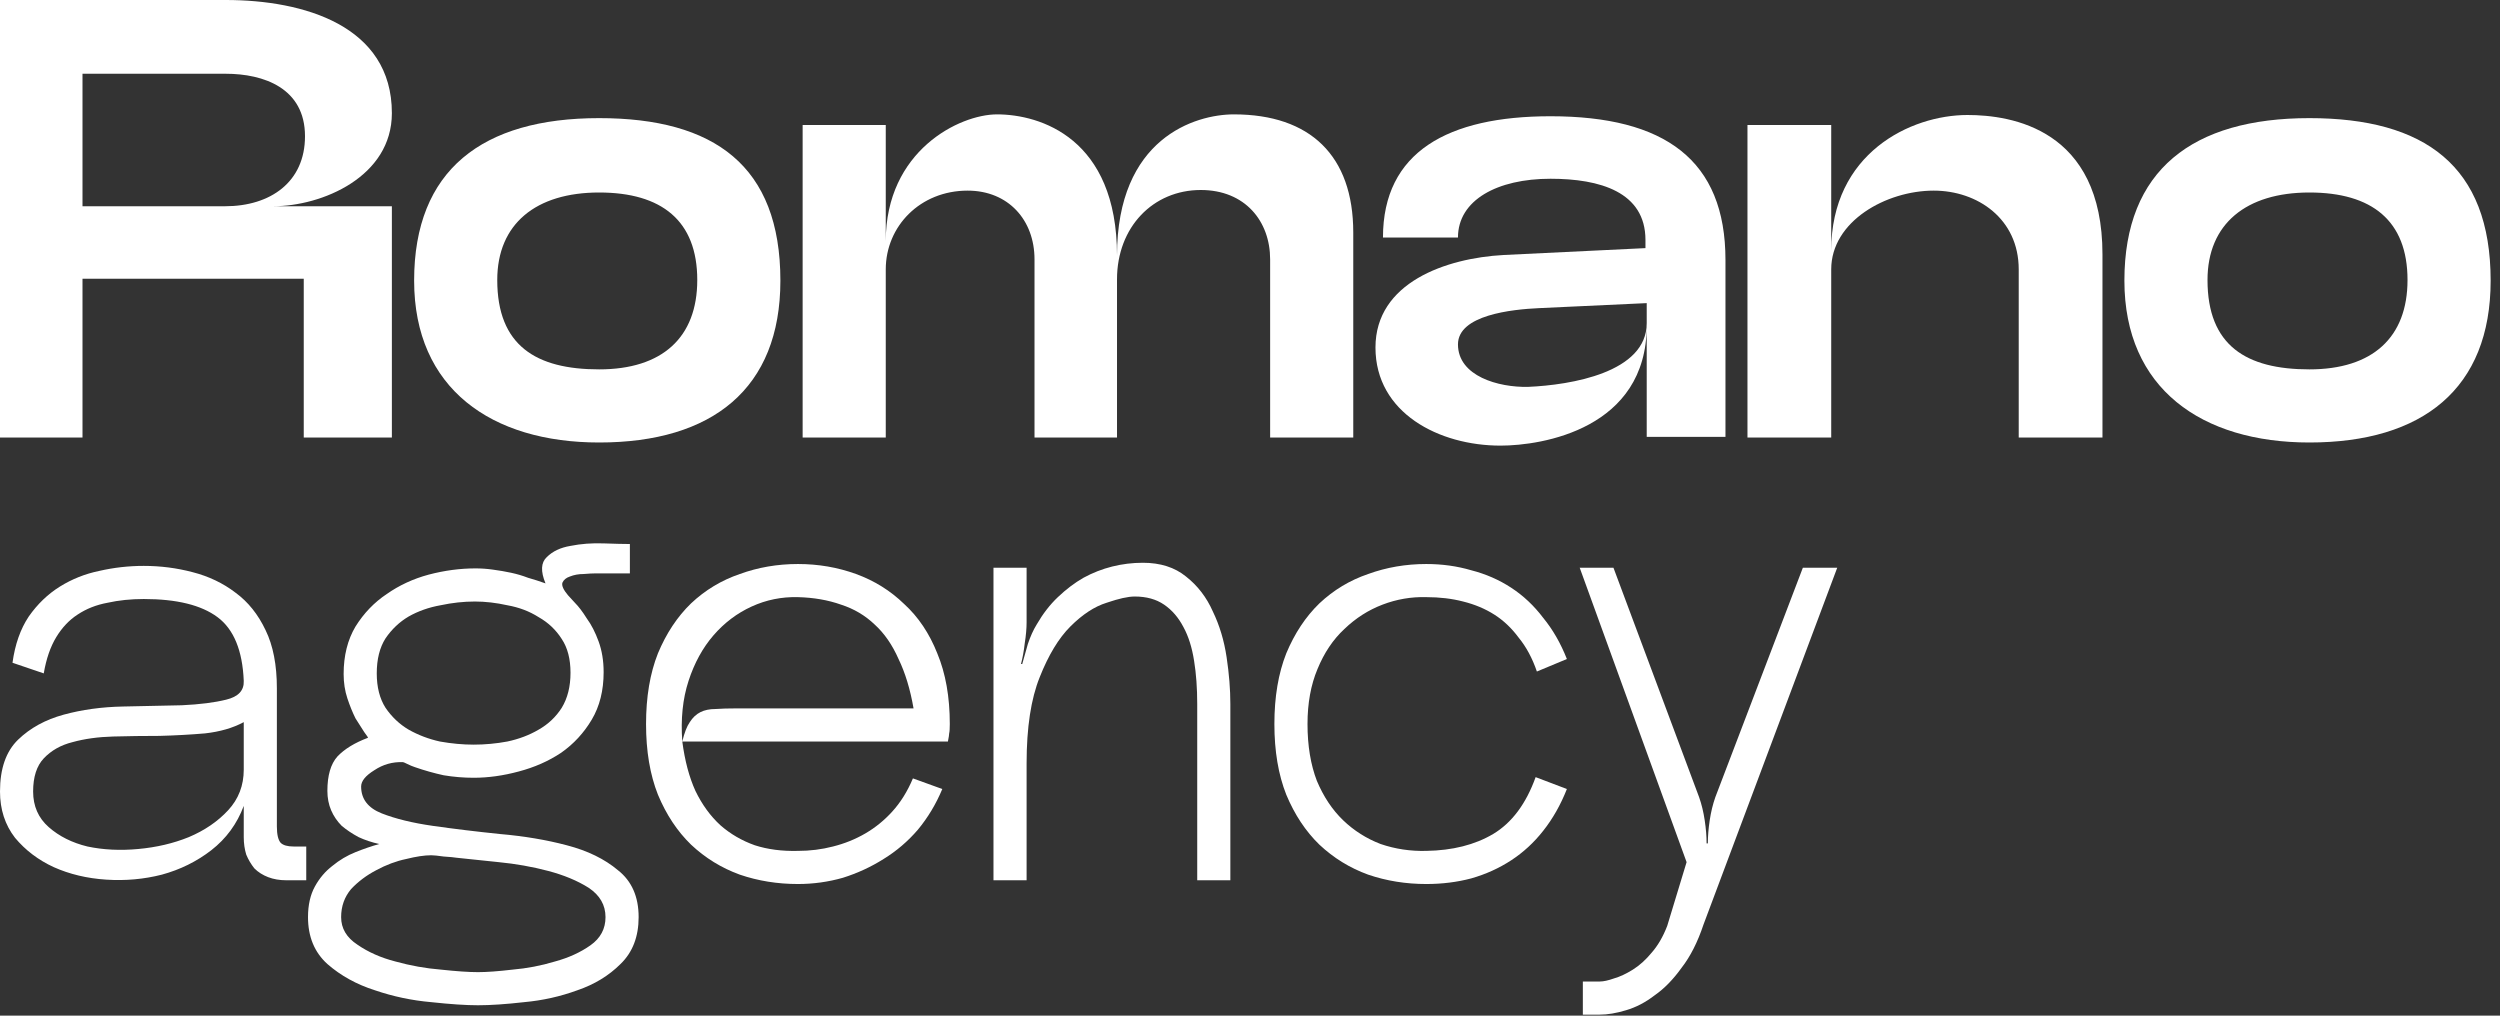 <?xml version="1.0" encoding="utf-8"?>
<svg xmlns="http://www.w3.org/2000/svg" fill="none" height="100%" overflow="visible" preserveAspectRatio="none" style="display: block;" viewBox="0 0 256 104" width="100%">
<rect x="0" y="0" width="256" height="104" fill="#333333" stroke="none"/>
<g id="logotype">
<g id="Romano">
<path d="M8.448 28.544V44.8H0V0H23.104C31.104 0 40.128 2.624 40.128 11.584C40.128 18.112 32.96 21.12 27.968 21.12H40.128V44.8H31.104V28.544H8.448ZM23.104 7.552H8.448V21.12H23.04C27.712 21.12 31.232 18.624 31.232 13.952C31.232 9.024 27.008 7.552 23.104 7.552Z" fill="white"/>
<path d="M42.407 28.736C42.407 17.408 49.383 12.096 61.352 12.096C73.127 12.096 79.912 16.96 79.912 28.736C79.912 39.808 72.936 45.312 61.352 45.312C50.343 45.312 42.407 39.808 42.407 28.736ZM50.919 28.672C50.919 35.392 54.888 37.824 61.352 37.824C67.816 37.824 71.4 34.56 71.4 28.672C71.4 22.592 67.751 19.712 61.352 19.712C54.888 19.712 50.919 22.912 50.919 28.672Z" fill="white"/>
<path d="M90.702 27.584V44.8H82.19V12.8H90.702V24.704C90.702 15.424 98.254 11.712 102.094 11.712C106.51 11.712 114.382 14.144 114.382 26.176C114.382 14.144 122.382 11.712 126.35 11.712C134.158 11.712 138.574 15.936 138.574 23.808V44.8H130.062V26.56C130.062 22.656 127.502 19.456 122.958 19.456C118.094 19.456 114.382 23.232 114.382 28.608V44.8H105.934V26.56C105.934 22.528 103.246 19.52 99.086 19.52C94.222 19.52 90.702 23.168 90.702 27.584Z" fill="white"/>
<path d="M153.648 45.632C147.376 45.632 140.848 42.304 140.848 35.584C140.848 28.928 148.079 26.432 153.967 26.112L168.495 25.408V24.576C168.495 19.648 163.824 18.304 158.768 18.304C153.328 18.304 149.296 20.48 149.296 24.32H141.616C141.616 15.552 148.272 11.904 158.768 11.904C170.48 11.904 176.688 16.384 176.688 26.624V44.736H168.624V33.344C168.624 43.904 157.936 45.632 153.648 45.632ZM156.464 39.616C160.88 39.424 168.624 38.144 168.624 33.088V31.04L157.616 31.552C154.8 31.68 149.296 32.256 149.296 35.264C149.296 38.528 153.456 39.68 156.464 39.616Z" fill="white"/>
<path d="M187.517 27.584V44.8H178.941V12.8H187.517V25.664C187.517 15.68 195.645 11.776 201.469 11.776C205.949 11.776 215.293 13.184 215.293 26.048V44.8H206.717V27.584C206.717 22.4 202.493 19.52 198.013 19.52C193.149 19.52 187.517 22.656 187.517 27.584Z" fill="white"/>
<path d="M217.538 28.736C217.538 17.408 224.514 12.096 236.482 12.096C248.258 12.096 255.042 16.96 255.042 28.736C255.042 39.808 248.066 45.312 236.482 45.312C225.474 45.312 217.538 39.808 217.538 28.736ZM226.049 28.672C226.049 35.392 230.018 37.824 236.482 37.824C242.946 37.824 246.53 34.56 246.53 28.672C246.53 22.592 242.882 19.712 236.482 19.712C230.018 19.712 226.049 22.912 226.049 28.672Z" fill="white"/>
</g>
<g id="agency">
<path d="M14.72 57.947C16.427 57.947 18.091 58.16 19.712 58.587C21.376 59.013 22.848 59.717 24.128 60.699C25.408 61.637 26.432 62.917 27.2 64.539C27.968 66.117 28.352 68.101 28.352 70.491V84.635C28.352 85.445 28.48 86 28.736 86.299C28.992 86.555 29.44 86.683 30.08 86.683H31.36V90.139H29.312C28.629 90.139 28.011 90.032 27.456 89.819C26.901 89.605 26.432 89.307 26.048 88.923C25.707 88.496 25.429 88.027 25.216 87.515C25.045 86.96 24.96 86.363 24.96 85.723V82.523C24.277 84.357 23.168 85.872 21.632 87.067C20.139 88.219 18.453 89.051 16.576 89.563C14.741 90.032 12.843 90.203 10.88 90.075C8.917 89.947 7.125 89.52 5.504 88.795C3.925 88.069 2.603 87.067 1.536 85.787C0.512 84.464 0 82.885 0 81.051C0 78.704 0.619 76.933 1.856 75.739C3.093 74.544 4.651 73.691 6.528 73.179C8.405 72.667 10.432 72.389 12.608 72.347C14.784 72.304 16.789 72.261 18.624 72.219C20.459 72.133 21.973 71.941 23.168 71.643C24.405 71.344 25.003 70.704 24.96 69.723C24.832 66.608 23.936 64.432 22.272 63.195C20.608 61.957 18.091 61.339 14.72 61.339C13.397 61.339 12.16 61.467 11.008 61.723C9.856 61.936 8.832 62.341 7.936 62.939C7.083 63.493 6.357 64.261 5.76 65.243C5.163 66.224 4.736 67.461 4.48 68.955L1.28 67.867C1.536 65.989 2.091 64.411 2.944 63.131C3.84 61.851 4.907 60.827 6.144 60.059C7.381 59.291 8.725 58.757 10.176 58.459C11.669 58.117 13.184 57.947 14.72 57.947ZM3.392 81.051C3.392 82.544 3.925 83.76 4.992 84.699C6.059 85.637 7.381 86.299 8.96 86.683C10.581 87.024 12.309 87.109 14.144 86.939C16.021 86.768 17.749 86.363 19.328 85.723C20.949 85.04 22.293 84.123 23.36 82.971C24.427 81.819 24.96 80.432 24.96 78.811V73.947C23.851 74.544 22.528 74.928 20.992 75.099C19.499 75.227 17.941 75.312 16.32 75.355C14.741 75.355 13.163 75.376 11.584 75.419C10.048 75.461 8.661 75.653 7.424 75.995C6.229 76.293 5.248 76.848 4.48 77.659C3.755 78.427 3.392 79.557 3.392 81.051Z" fill="white"/>
<path d="M48.5 76.251C49.652 76.251 50.804 76.144 51.956 75.931C53.151 75.675 54.217 75.269 55.156 74.715C56.137 74.16 56.927 73.413 57.524 72.475C58.121 71.493 58.42 70.299 58.42 68.891C58.42 67.483 58.121 66.331 57.524 65.435C56.927 64.496 56.137 63.749 55.156 63.195C54.217 62.597 53.151 62.192 51.956 61.979C50.804 61.723 49.695 61.595 48.628 61.595C47.476 61.595 46.303 61.723 45.108 61.979C43.913 62.192 42.825 62.576 41.844 63.131C40.905 63.685 40.116 64.432 39.476 65.371C38.879 66.309 38.58 67.504 38.58 68.955C38.58 70.363 38.879 71.536 39.476 72.475C40.116 73.413 40.905 74.16 41.844 74.715C42.825 75.269 43.892 75.675 45.044 75.931C46.239 76.144 47.391 76.251 48.5 76.251ZM48.948 99.547C49.844 99.547 51.017 99.461 52.468 99.291C53.961 99.163 55.412 98.885 56.82 98.459C58.228 98.075 59.444 97.52 60.468 96.795C61.492 96.069 62.004 95.109 62.004 93.915C62.004 92.677 61.428 91.675 60.276 90.907C59.124 90.181 57.737 89.605 56.116 89.179C54.495 88.752 52.809 88.453 51.06 88.283C49.353 88.112 47.924 87.963 46.772 87.835C46.516 87.792 46.068 87.749 45.428 87.707C44.831 87.621 44.404 87.579 44.148 87.579C43.465 87.579 42.612 87.707 41.588 87.963C40.564 88.176 39.54 88.56 38.516 89.115C37.535 89.627 36.681 90.267 35.956 91.035C35.273 91.845 34.932 92.805 34.932 93.915C34.932 95.067 35.487 96.005 36.596 96.731C37.705 97.499 39.007 98.075 40.5 98.459C42.036 98.885 43.593 99.163 45.172 99.291C46.751 99.461 48.009 99.547 48.948 99.547ZM31.54 93.915C31.54 92.677 31.775 91.632 32.244 90.779C32.713 89.925 33.311 89.221 34.036 88.667C34.761 88.069 35.551 87.6 36.404 87.259C37.257 86.917 38.068 86.64 38.836 86.427C38.068 86.256 37.364 86.021 36.724 85.723C36.084 85.381 35.508 84.997 34.996 84.571C34.527 84.101 34.164 83.568 33.908 82.971C33.652 82.373 33.524 81.712 33.524 80.987C33.524 79.408 33.865 78.235 34.548 77.467C35.273 76.699 36.319 76.059 37.684 75.547C37.684 75.504 37.556 75.312 37.3 74.971C37.044 74.587 36.745 74.117 36.404 73.563C36.105 72.965 35.828 72.283 35.572 71.515C35.316 70.747 35.188 69.915 35.188 69.019C35.188 67.141 35.593 65.52 36.404 64.155C37.257 62.789 38.324 61.68 39.604 60.827C40.884 59.931 42.313 59.269 43.892 58.843C45.513 58.416 47.113 58.203 48.692 58.203C49.289 58.203 49.887 58.245 50.484 58.331C51.124 58.416 51.743 58.523 52.34 58.651C52.937 58.779 53.513 58.949 54.068 59.163C54.665 59.333 55.263 59.525 55.86 59.739C55.348 58.501 55.391 57.605 55.988 57.051C56.585 56.453 57.396 56.069 58.42 55.899C59.487 55.685 60.617 55.6 61.812 55.643C63.007 55.685 63.903 55.707 64.5 55.707V58.715H60.98C60.681 58.715 60.276 58.736 59.764 58.779C59.252 58.779 58.783 58.864 58.356 59.035C57.972 59.163 57.716 59.376 57.588 59.675C57.503 59.973 57.695 60.4 58.164 60.955C58.249 61.04 58.484 61.296 58.868 61.723C59.252 62.107 59.657 62.64 60.084 63.323C60.553 63.963 60.959 64.752 61.3 65.691C61.641 66.629 61.812 67.675 61.812 68.827C61.812 70.704 61.407 72.325 60.596 73.691C59.785 75.056 58.74 76.187 57.46 77.083C56.18 77.936 54.729 78.576 53.108 79.003C51.529 79.429 49.993 79.643 48.5 79.643C47.476 79.643 46.452 79.557 45.428 79.387C44.447 79.173 43.465 78.896 42.484 78.555C42.228 78.469 41.972 78.363 41.716 78.235C41.46 78.107 41.311 78.043 41.268 78.043C40.201 78 39.22 78.277 38.324 78.875C37.428 79.429 36.98 79.984 36.98 80.539C36.98 81.819 37.684 82.736 39.092 83.291C40.5 83.845 42.249 84.272 44.34 84.571C46.431 84.869 48.713 85.147 51.188 85.403C53.663 85.616 55.945 86 58.036 86.555C60.169 87.109 61.919 87.963 63.284 89.115C64.692 90.224 65.396 91.824 65.396 93.915C65.396 95.92 64.777 97.52 63.54 98.715C62.345 99.909 60.873 100.805 59.124 101.403C57.375 102.043 55.561 102.448 53.684 102.619C51.807 102.832 50.228 102.939 48.948 102.939C47.711 102.939 46.111 102.832 44.148 102.619C42.185 102.448 40.265 102.043 38.388 101.403C36.511 100.805 34.889 99.909 33.524 98.715C32.201 97.52 31.54 95.92 31.54 93.915Z" fill="white"/>
<path d="M97.259 74.139C97.259 74.608 97.238 74.928 97.195 75.099C97.195 75.227 97.152 75.504 97.067 75.931H69.867C70.123 77.893 70.571 79.579 71.211 80.987C71.894 82.395 72.747 83.568 73.771 84.507C74.795 85.403 75.968 86.085 77.291 86.555C78.614 86.981 80.086 87.173 81.707 87.131C82.944 87.131 84.139 86.981 85.291 86.683C86.486 86.384 87.595 85.936 88.619 85.339C89.643 84.741 90.56 83.995 91.371 83.099C92.224 82.16 92.928 81.029 93.483 79.707L96.491 80.795C95.851 82.331 95.019 83.717 93.995 84.955C92.971 86.149 91.798 87.152 90.475 87.963C89.195 88.773 87.808 89.413 86.315 89.883C84.822 90.309 83.286 90.523 81.707 90.523C79.616 90.523 77.632 90.203 75.755 89.563C73.878 88.88 72.214 87.856 70.763 86.491C69.355 85.125 68.224 83.419 67.371 81.371C66.56 79.323 66.155 76.912 66.155 74.139C66.155 71.365 66.56 68.955 67.371 66.907C68.224 64.859 69.355 63.152 70.763 61.787C72.214 60.421 73.878 59.419 75.755 58.779C77.632 58.096 79.616 57.755 81.707 57.755C83.798 57.755 85.782 58.096 87.659 58.779C89.536 59.461 91.179 60.485 92.587 61.851C94.038 63.173 95.168 64.859 95.979 66.907C96.832 68.955 97.259 71.365 97.259 74.139ZM81.707 61.147C80.043 61.104 78.464 61.424 76.971 62.107C75.478 62.789 74.176 63.771 73.067 65.051C71.958 66.331 71.104 67.888 70.507 69.723C69.91 71.557 69.696 73.627 69.867 75.931C70.08 75.035 70.336 74.373 70.635 73.947C70.934 73.477 71.296 73.136 71.723 72.923C72.15 72.709 72.662 72.603 73.259 72.603C73.856 72.56 74.582 72.539 75.435 72.539H93.547C93.206 70.576 92.694 68.891 92.011 67.483C91.371 66.032 90.56 64.859 89.579 63.963C88.598 63.024 87.446 62.341 86.123 61.915C84.8 61.445 83.328 61.189 81.707 61.147Z" fill="white"/>
<path d="M106.148 63.963C106.788 62.853 107.514 61.915 108.325 61.147C109.178 60.336 110.053 59.675 110.949 59.163C111.887 58.651 112.869 58.267 113.893 58.011C114.917 57.755 115.962 57.627 117.029 57.627C118.821 57.627 120.293 58.096 121.445 59.035C122.639 59.973 123.557 61.168 124.197 62.619C124.879 64.027 125.348 65.584 125.604 67.291C125.86 68.997 125.988 70.597 125.988 72.091V90.139H122.596V72.091C122.596 70.469 122.49 68.997 122.276 67.675C122.063 66.309 121.7 65.157 121.188 64.219C120.676 63.237 120.015 62.469 119.204 61.915C118.394 61.36 117.391 61.083 116.197 61.083C115.514 61.083 114.554 61.296 113.316 61.723C112.079 62.107 110.842 62.917 109.604 64.155C108.41 65.349 107.364 67.077 106.468 69.339C105.572 71.557 105.124 74.501 105.124 78.171V90.139H101.732V58.139H105.124V63.707C105.124 64.347 105.06 65.072 104.932 65.883C104.847 66.651 104.719 67.355 104.549 67.995H104.676C104.847 67.355 105.039 66.672 105.252 65.947C105.508 65.179 105.807 64.517 106.148 63.963Z" fill="white"/>
<path d="M130.497 74.139C130.497 71.365 130.903 68.955 131.713 66.907C132.567 64.859 133.697 63.152 135.105 61.787C136.556 60.421 138.22 59.419 140.097 58.779C141.975 58.096 143.959 57.755 146.049 57.755C147.671 57.755 149.207 57.968 150.657 58.395C152.151 58.779 153.516 59.376 154.753 60.187C155.991 60.997 157.079 62.021 158.017 63.259C158.999 64.453 159.809 65.861 160.449 67.483L157.377 68.763C156.908 67.397 156.289 66.245 155.521 65.307C154.796 64.325 153.964 63.536 153.025 62.939C152.087 62.341 151.02 61.893 149.825 61.595C148.673 61.296 147.415 61.147 146.049 61.147C144.513 61.104 143.02 61.36 141.569 61.915C140.119 62.469 138.817 63.301 137.665 64.411C136.513 65.477 135.596 66.843 134.913 68.507C134.231 70.128 133.889 72.005 133.889 74.139C133.889 76.357 134.209 78.299 134.849 79.963C135.532 81.584 136.428 82.928 137.537 83.995C138.647 85.061 139.927 85.872 141.377 86.427C142.871 86.939 144.428 87.173 146.049 87.131C148.737 87.088 151.02 86.512 152.897 85.403C154.817 84.251 156.268 82.309 157.249 79.579L160.449 80.795C159.809 82.416 158.999 83.845 158.017 85.083C157.079 86.277 155.991 87.28 154.753 88.091C153.516 88.901 152.151 89.52 150.657 89.947C149.207 90.331 147.671 90.523 146.049 90.523C143.959 90.523 141.975 90.203 140.097 89.563C138.22 88.88 136.556 87.856 135.105 86.491C133.697 85.125 132.567 83.419 131.713 81.371C130.903 79.323 130.497 76.912 130.497 74.139Z" fill="white"/>
<path d="M175.651 81.627L184.611 58.139H188.131L174.435 94.683C173.837 96.475 173.091 97.947 172.195 99.099C171.341 100.293 170.424 101.232 169.443 101.915C168.504 102.64 167.523 103.152 166.499 103.451C165.517 103.749 164.621 103.899 163.811 103.899H162.083V100.507H163.811C164.195 100.507 164.685 100.4 165.283 100.187C165.88 100.016 166.52 99.717 167.202 99.291C167.885 98.864 168.525 98.288 169.122 97.563C169.762 96.837 170.296 95.92 170.723 94.811L172.707 88.283L161.763 58.139H165.219L173.987 81.627C174.243 82.352 174.435 83.141 174.562 83.995C174.691 84.848 174.755 85.637 174.755 86.363H174.883C174.883 85.637 174.947 84.848 175.075 83.995C175.203 83.141 175.395 82.352 175.651 81.627Z" fill="white"/>
</g>
</g>
</svg>